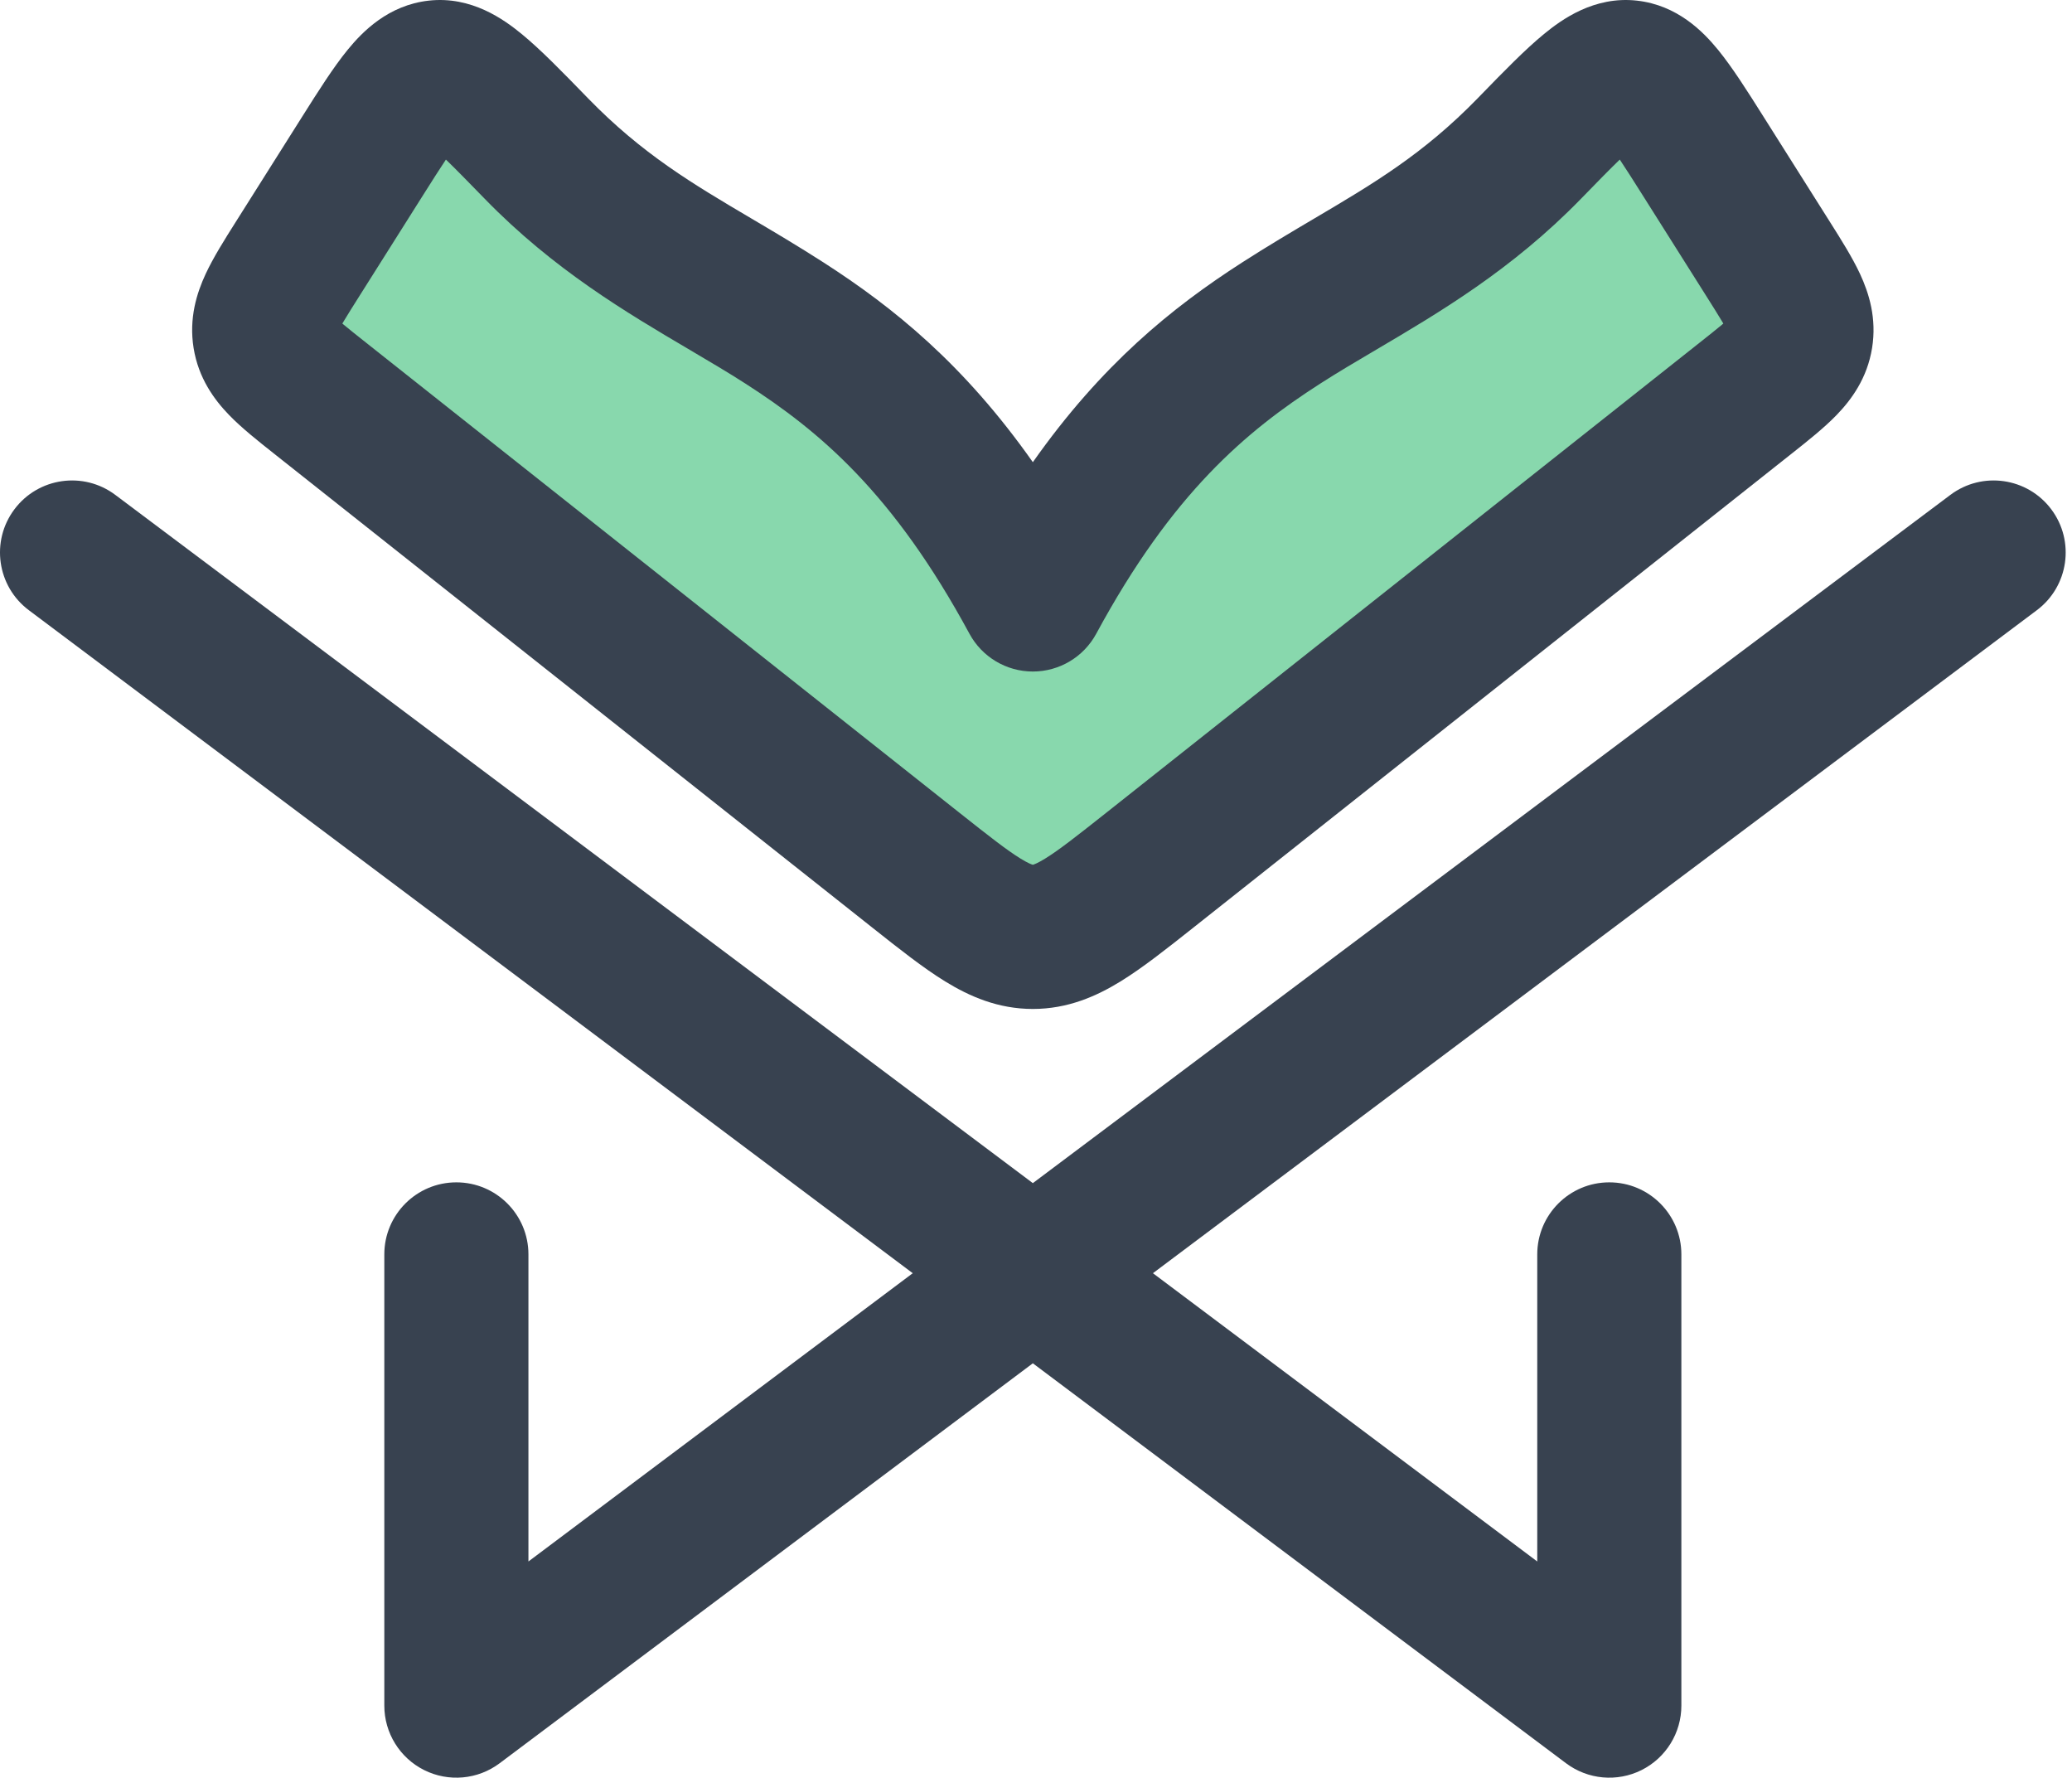 <svg width="204" height="175" viewBox="0 0 204 175" fill="none" xmlns="http://www.w3.org/2000/svg">
<path d="M174.029 25.416L167.805 15.554C164.358 10.095 162.635 7.365 160.378 7.113C158.121 6.86 155.6 9.451 150.56 14.632C134.269 31.377 117.979 28.903 101.688 59.013C85.398 28.903 69.108 31.377 52.817 14.632C47.777 9.451 45.256 6.86 42.999 7.113C40.742 7.365 39.019 10.095 35.572 15.554L29.348 25.416C26.943 29.226 25.74 31.131 26.066 33.136C26.391 35.141 28.125 36.514 31.593 39.262L90.076 85.587C95.667 90.016 98.463 92.231 101.688 92.231C104.914 92.231 107.71 90.016 113.301 85.587L171.784 39.262C175.252 36.514 176.986 35.141 177.311 33.136C177.637 31.131 176.434 29.226 174.029 25.416Z" fill="#88D8AD"/>
<path d="M11.352 48.718C8.217 46.367 3.77 47.002 1.419 50.137C-0.932 53.271 -0.296 57.718 2.838 60.069L89.865 125.339L52.027 153.717V123.488C52.027 119.57 48.851 116.394 44.933 116.394C41.014 116.394 37.838 119.57 37.838 123.488V167.906C37.838 170.593 39.356 173.05 41.76 174.252C44.163 175.453 47.04 175.194 49.189 173.582L101.689 134.207L154.189 173.582C156.339 175.194 159.215 175.453 161.618 174.252C164.022 173.05 165.54 170.593 165.54 167.906V123.488C165.54 119.57 162.364 116.394 158.445 116.394C154.527 116.394 151.351 119.57 151.351 123.488V153.717L113.513 125.339L200.54 60.069C203.674 57.718 204.31 53.271 201.959 50.137C199.608 47.002 195.161 46.367 192.026 48.718L101.689 116.471L11.352 48.718Z" fill="#384250"/>
<path fill-rule="evenodd" clip-rule="evenodd" d="M57.903 9.685L57.64 9.414C55.348 7.057 53.219 4.869 51.362 3.347C49.634 1.932 46.428 -0.41 42.211 0.062C38.225 0.508 35.693 3.116 34.243 4.885C32.817 6.627 31.322 8.996 29.776 11.446L23.181 21.895C22.126 23.564 21.009 25.334 20.253 26.956C19.371 28.849 18.586 31.33 19.063 34.271C19.543 37.232 21.087 39.34 22.555 40.855C23.796 42.137 25.426 43.427 26.939 44.625L85.951 91.369C88.505 93.393 90.888 95.282 93.054 96.613C95.454 98.089 98.266 99.325 101.689 99.325C105.112 99.325 107.924 98.089 110.324 96.613C112.49 95.282 114.873 93.393 117.428 91.369L176.439 44.625C177.953 43.427 179.582 42.137 180.824 40.855C182.291 39.34 183.835 37.232 184.315 34.271C184.792 31.33 184.008 28.849 183.126 26.956C182.37 25.334 181.252 23.565 180.198 21.895L173.602 11.447C172.056 8.996 170.561 6.627 169.135 4.885C167.686 3.116 165.154 0.508 161.167 0.062C156.95 -0.41 153.744 1.932 152.017 3.347C150.16 4.869 148.031 7.057 145.739 9.414L145.475 9.685C140.141 15.168 135.182 18.096 129.405 21.507C127.177 22.823 124.827 24.21 122.287 25.843C115.386 30.282 108.482 35.861 101.689 45.498C94.896 35.861 87.992 30.282 81.091 25.843C78.551 24.21 76.201 22.823 73.974 21.507C68.196 18.096 63.238 15.168 57.903 9.685ZM41.572 19.341C42.55 17.793 43.296 16.617 43.902 15.709C44.87 16.642 46.092 17.893 47.733 19.579C54.504 26.54 61.694 30.777 67.901 34.435C69.851 35.584 71.704 36.676 73.416 37.778C80.68 42.449 87.941 48.51 95.449 62.389C96.689 64.68 99.084 66.107 101.689 66.107C104.294 66.107 106.689 64.68 107.929 62.389C115.438 48.51 122.698 42.449 129.962 37.778C131.675 36.676 133.527 35.584 135.477 34.435C141.684 30.777 148.874 26.54 155.646 19.579C157.286 17.893 158.509 16.642 159.477 15.709C160.082 16.617 160.829 17.793 161.806 19.341L168.031 29.202C168.645 30.176 169.121 30.931 169.514 31.588L169.671 31.853L169.522 31.978C168.949 32.456 168.267 32.997 167.379 33.7L108.897 80.025C105.965 82.347 104.25 83.691 102.893 84.526C102.185 84.961 101.825 85.095 101.689 85.132C101.553 85.095 101.193 84.96 100.485 84.526C99.128 83.691 97.413 82.347 94.481 80.025L35.999 33.7C35.112 32.997 34.429 32.456 33.856 31.978L33.707 31.853L33.864 31.588C34.257 30.931 34.733 30.176 35.348 29.202L41.572 19.341Z" fill="#384250"/>
</svg>
